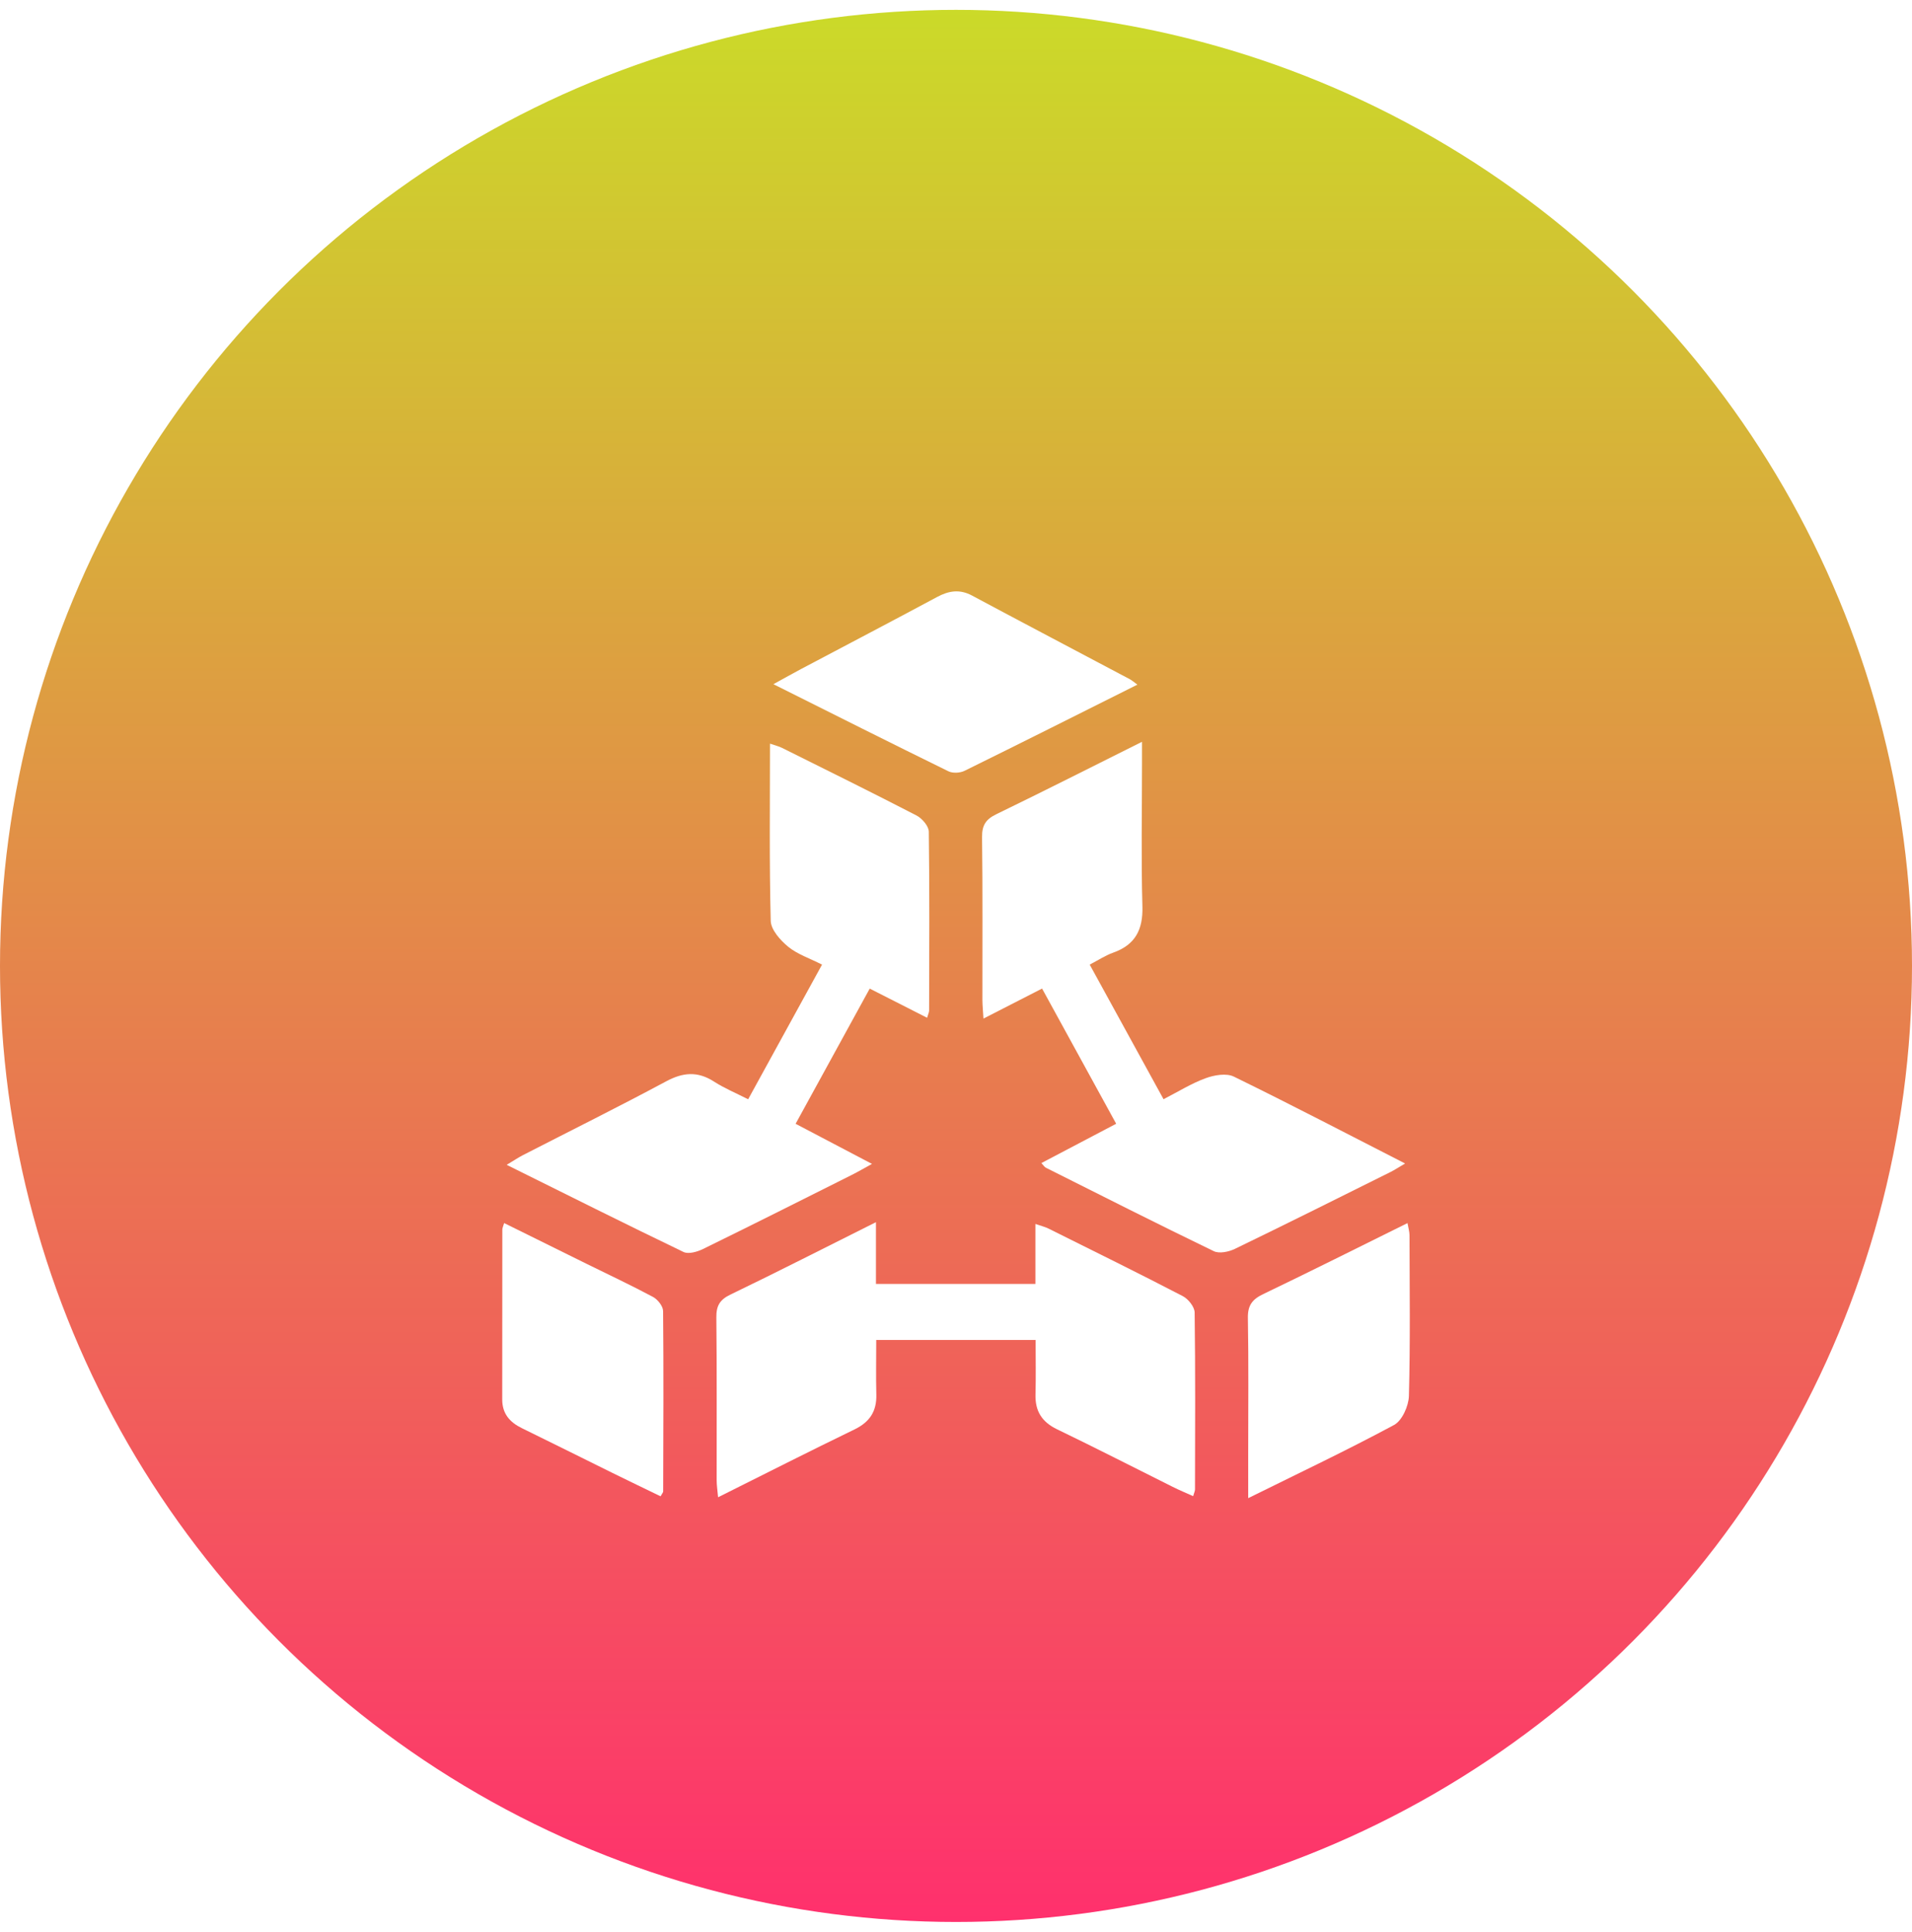 <svg width="97" height="98" viewBox="0 0 97 98" fill="none" xmlns="http://www.w3.org/2000/svg">
<circle cx="48.5" cy="49" r="48.5" fill="url(#paint0_linear_501_2)"/>
<g filter="url(#filter0_d_501_2)">
<path d="M44.123 46.151C42.857 48.46 41.625 50.707 40.363 53.009C41.656 53.687 42.889 54.336 44.238 55.044C43.831 55.267 43.531 55.443 43.218 55.6C40.704 56.86 38.193 58.124 35.666 59.361C35.373 59.505 34.927 59.633 34.676 59.512C31.716 58.088 28.78 56.616 25.705 55.091C26.058 54.881 26.288 54.724 26.532 54.598C28.954 53.354 31.394 52.144 33.793 50.857C34.652 50.395 35.395 50.335 36.222 50.867C36.743 51.204 37.326 51.445 37.955 51.766C39.217 49.467 40.449 47.223 41.704 44.934C41.084 44.617 40.46 44.414 39.987 44.028C39.588 43.7 39.113 43.168 39.101 42.715C39.025 39.752 39.063 36.789 39.063 33.725C39.324 33.815 39.512 33.858 39.679 33.942C41.956 35.075 44.238 36.201 46.496 37.369C46.778 37.515 47.116 37.905 47.12 38.188C47.161 41.214 47.143 44.24 47.136 47.266C47.136 47.349 47.091 47.431 47.034 47.631C46.063 47.136 45.126 46.66 44.123 46.151Z" fill="white"/>
<path d="M56.626 53.007C55.369 50.715 54.138 48.467 52.867 46.149C51.887 46.651 50.964 47.124 49.893 47.672C49.871 47.289 49.842 47.014 49.84 46.737C49.837 43.981 49.858 41.224 49.822 38.468C49.815 37.866 50.013 37.562 50.545 37.305C52.965 36.131 55.364 34.915 57.937 33.631C57.937 34.072 57.937 34.386 57.937 34.701C57.937 37.129 57.889 39.556 57.957 41.981C57.991 43.168 57.592 43.931 56.468 44.33C56.08 44.468 55.725 44.704 55.283 44.934C56.535 47.216 57.764 49.459 59.029 51.763C59.782 51.376 60.445 50.959 61.165 50.697C61.602 50.537 62.216 50.429 62.596 50.616C65.471 52.02 68.308 53.502 71.284 55.023C70.968 55.208 70.757 55.35 70.532 55.461C67.907 56.767 65.286 58.079 62.646 59.356C62.337 59.505 61.855 59.606 61.578 59.471C58.723 58.092 55.893 56.659 53.059 55.237C52.987 55.201 52.938 55.114 52.832 55.001C54.098 54.336 55.33 53.688 56.626 53.007Z" fill="white"/>
<path d="M44.439 58C44.439 59.162 44.439 60.111 44.439 61.132C47.148 61.132 49.788 61.132 52.528 61.132C52.528 60.147 52.528 59.174 52.528 58.09C52.834 58.196 53.024 58.239 53.195 58.326C55.47 59.459 57.75 60.58 60.004 61.751C60.283 61.895 60.601 62.294 60.607 62.578C60.648 65.572 60.63 68.566 60.625 71.558C60.625 71.64 60.581 71.723 60.531 71.899C60.168 71.736 59.823 71.592 59.488 71.424C57.536 70.452 55.594 69.454 53.629 68.508C52.853 68.134 52.51 67.582 52.533 66.737C52.557 65.841 52.539 64.944 52.539 63.975C49.842 63.975 47.202 63.975 44.453 63.975C44.453 64.91 44.435 65.829 44.458 66.748C44.48 67.596 44.122 68.139 43.353 68.513C41.069 69.619 38.807 70.768 36.43 71.955C36.4 71.603 36.358 71.351 36.358 71.097C36.353 68.343 36.373 65.588 36.342 62.835C36.335 62.244 36.513 61.934 37.059 61.672C39.474 60.507 41.867 59.286 44.439 58Z" fill="white"/>
<path d="M57.703 30.731C54.709 32.229 51.827 33.68 48.931 35.104C48.704 35.215 48.335 35.235 48.116 35.127C45.191 33.694 42.281 32.231 39.237 30.708C39.773 30.415 40.203 30.17 40.642 29.938C42.941 28.721 45.246 27.518 47.539 26.286C48.139 25.964 48.69 25.878 49.317 26.214C51.98 27.64 54.654 29.043 57.322 30.458C57.423 30.512 57.509 30.591 57.703 30.731Z" fill="white"/>
<path d="M25.576 58.045C26.994 58.746 28.379 59.431 29.763 60.115C30.889 60.67 32.027 61.203 33.131 61.794C33.367 61.92 33.636 62.262 33.64 62.506C33.669 65.558 33.653 68.609 33.644 71.66C33.644 71.71 33.591 71.761 33.512 71.906C32.698 71.511 31.876 71.117 31.058 70.714C29.529 69.961 28.008 69.197 26.478 68.451C25.86 68.15 25.479 67.713 25.479 66.996C25.48 64.124 25.48 61.251 25.484 58.38C25.484 58.299 25.525 58.22 25.576 58.045Z" fill="white"/>
<path d="M63.324 72C63.324 71.103 63.324 70.394 63.324 69.684C63.324 67.409 63.349 65.137 63.308 62.864C63.295 62.222 63.529 61.915 64.085 61.649C66.507 60.487 68.909 59.281 71.405 58.047C71.446 58.288 71.505 58.47 71.507 58.651C71.513 61.373 71.55 64.097 71.477 66.818C71.462 67.327 71.131 68.068 70.725 68.287C68.361 69.56 65.93 70.711 63.324 72Z" fill="white"/>
</g>
<defs>
<filter id="filter0_d_501_2" x="21.479" y="26" width="54.043" height="54" filterUnits="userSpaceOnUse" color-interpolation-filters="sRGB">
<feFlood flood-opacity="0" result="BackgroundImageFix"/>
<feColorMatrix in="SourceAlpha" type="matrix" values="0 0 0 0 0 0 0 0 0 0 0 0 0 0 0 0 0 0 127 0" result="hardAlpha"/>
<feOffset dy="4"/>
<feGaussianBlur stdDeviation="2"/>
<feComposite in2="hardAlpha" operator="out"/>
<feColorMatrix type="matrix" values="0 0 0 0 0 0 0 0 0 0 0 0 0 0 0 0 0 0 0.25 0"/>
<feBlend mode="normal" in2="BackgroundImageFix" result="effect1_dropShadow_501_2"/>
<feBlend mode="normal" in="SourceGraphic" in2="effect1_dropShadow_501_2" result="shape"/>
</filter>
<linearGradient id="paint0_linear_501_2" x1="48.5" y1="0.5" x2="48.5" y2="97.5" gradientUnits="userSpaceOnUse">
<stop stop-color="#CBDA29"/>
<stop offset="1" stop-color="#FF306D"/>
</linearGradient>
</defs>
</svg>
